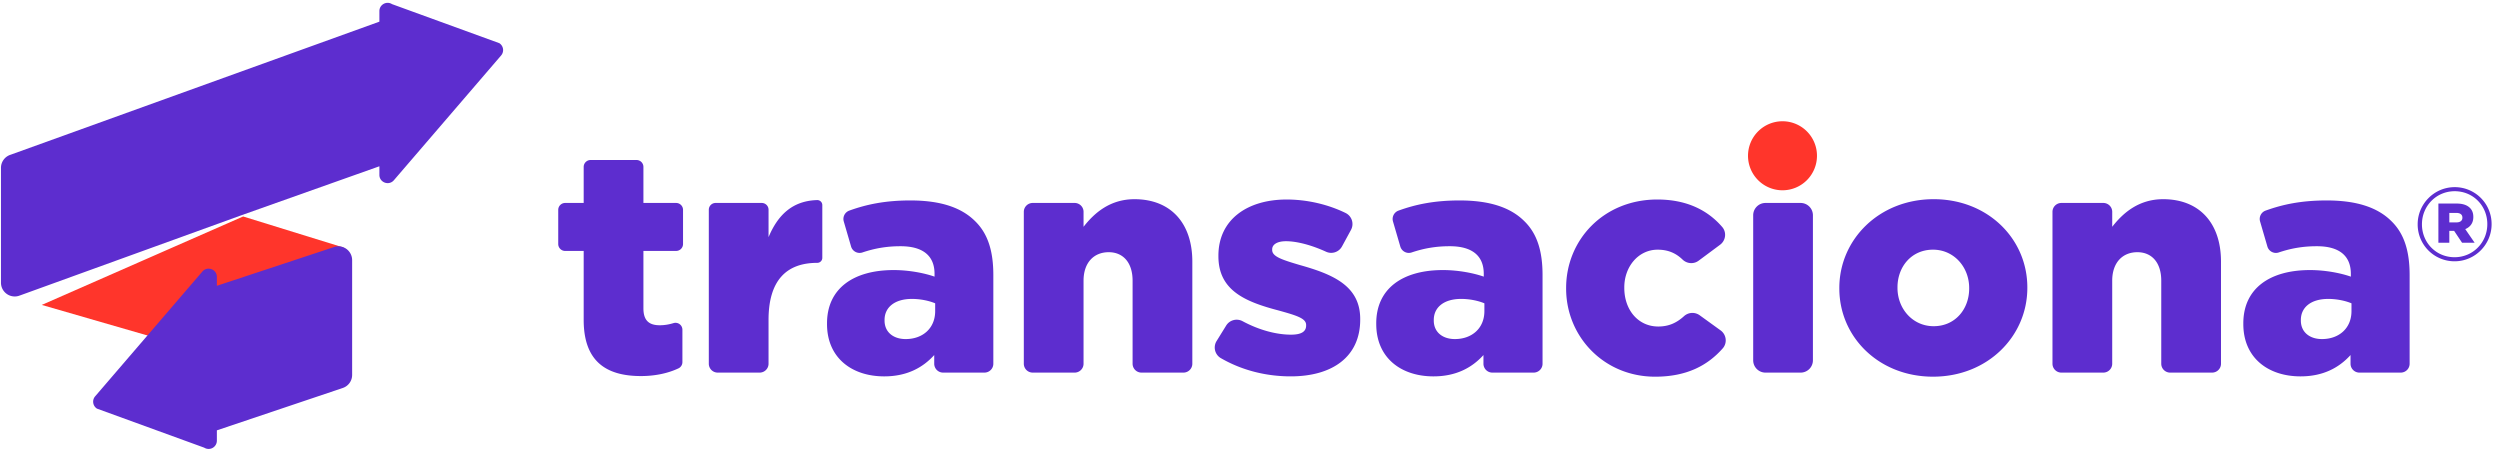 <svg xmlns="http://www.w3.org/2000/svg" width="262" height="48" viewBox="0 0 262 48"><g><g><g><path fill="#ff352b" d="M36.78 27.54l-.029 11.59a1.647 1.647 0 0 1-2.021 1.603L4.378 31.956l21.104-9.269 10.201 3.155c.754.17 1.098.925 1.097 1.698z"/></g><g><path fill="#5d2dcf" d="M52.512 5.819L41.273 18.895c-.525.6-1.513.23-1.513-.566v-.903l-14.566 5.17-23.081 8.36h-.005l-.166.058c-.104.03-.215.05-.33.054-.02.002-.043.002-.066.002a1.443 1.443 0 0 1-1.444-1.441V17.59a1.44 1.44 0 0 1 1.014-1.376L39.76 2.27V1.16c0-.678.75-1.09 1.324-.728l11.24 4.09a.861.861 0 0 1 .188 1.296zM36.904 27.255v12.04a1.44 1.44 0 0 1-.947 1.352c-.022.009-.044.016-.067.024L22.728 45.1v1.087a.864.864 0 0 1-1.325.728l-11.24-4.091a.86.86 0 0 1-.187-1.295l11.238-13.077c.525-.598 1.514-.229 1.514.567v.932l12.166-4.023.004-.001.166-.058a1.447 1.447 0 0 1 1.84 1.385z"/></g><g><path fill="#ff352b" d="M183.192 16.325a3.615 3.615 0 0 1 3.614-3.617 3.615 3.615 0 0 1 3.613 3.617 3.615 3.615 0 0 1-3.613 3.617 3.615 3.615 0 0 1-3.614-3.617z"/></g><g><path fill="#5d2dcf" d="M61.17 33.529v-7.23h-1.94a.726.726 0 0 1-.727-.726v-3.578c0-.4.326-.725.727-.725h1.94v-3.777c0-.4.326-.725.727-.725h4.806c.402 0 .727.324.727.725v3.777h3.425c.401 0 .727.325.727.725v3.578c0 .4-.326.725-.727.725H67.43v6.014c0 1.25.56 1.775 1.713 1.775.495 0 .977-.083 1.447-.227a.723.723 0 0 1 .926.698v3.39a.722.722 0 0 1-.411.655c-1.063.501-2.398.808-3.938.808-3.756 0-5.997-1.643-5.997-5.882zM74.995 21.27h4.837a.71.71 0 0 1 .712.71v2.873c.958-2.283 2.468-3.813 5.102-3.884a.524.524 0 0 1 .532.526v5.527c0 .29-.236.525-.528.525-3.261 0-5.107 1.873-5.107 5.982v4.59c0 .514-.418.93-.933.93h-4.393a.932.932 0 0 1-.934-.93V21.98a.71.71 0 0 1 .712-.71zm11.677 12.686v-.066c0-3.68 2.8-5.587 6.985-5.587 1.647 0 3.262.329 4.283.69v-.295c0-1.84-1.153-2.893-3.559-2.893-1.513 0-2.748.235-3.999.653a.932.932 0 0 1-1.189-.623l-.766-2.626a.932.932 0 0 1 .578-1.137c1.784-.646 3.745-1.065 6.398-1.065 3.196 0 5.37.756 6.787 2.17 1.351 1.314 1.911 3.154 1.911 5.652v9.29c0 .514-.418.93-.934.93h-4.326a.932.932 0 0 1-.934-.93v-.91c-1.22 1.348-2.9 2.235-5.239 2.235-3.393 0-5.996-1.939-5.996-5.488zm11.334-1.348v-.821c-.626-.263-1.516-.46-2.438-.46-1.813 0-2.867.887-2.867 2.202v.065c0 1.216.923 1.94 2.208 1.94 1.812 0 3.097-1.151 3.097-2.926zM108.23 21.27h4.393c.515 0 .933.417.933.931v1.567c1.153-1.48 2.8-2.892 5.338-2.892 3.789 0 6.062 2.497 6.062 6.54v10.702c0 .515-.418.931-.933.931h-4.393a.932.932 0 0 1-.934-.93V29.42c0-1.939-1.021-2.99-2.504-2.99-1.516 0-2.636 1.051-2.636 2.99v8.698c0 .515-.418.931-.933.931h-4.393a.932.932 0 0 1-.934-.93V22.2c0-.514.418-.93.934-.93zm19.268 14.472l1.002-1.619a1.296 1.296 0 0 1 1.708-.469c1.744.94 3.556 1.419 5.094 1.419 1.087 0 1.58-.329 1.58-.953v-.065c0-.691-.987-.987-2.866-1.512-3.525-.92-6.326-2.104-6.326-5.686v-.066c0-3.779 3.032-5.882 7.15-5.882 2.133 0 4.333.507 6.181 1.414.657.322.91 1.128.562 1.77l-.94 1.73a1.289 1.289 0 0 1-1.662.563c-1.523-.697-3.06-1.106-4.207-1.106-.955 0-1.45.361-1.45.854v.066c0 .69 1.022 1.019 2.9 1.577 3.525.986 6.326 2.202 6.326 5.653v.066c0 3.91-2.932 5.948-7.282 5.948-2.56 0-5.095-.623-7.32-1.909a1.288 1.288 0 0 1-.45-1.793zm16.732-1.786v-.066c0-3.68 2.8-5.587 6.985-5.587 1.647 0 3.262.329 4.283.69v-.295c0-1.84-1.153-2.893-3.558-2.893-1.514 0-2.749.235-4 .653a.932.932 0 0 1-1.188-.623l-.767-2.626a.932.932 0 0 1 .579-1.137c1.783-.646 3.744-1.065 6.397-1.065 3.196 0 5.37.756 6.787 2.17 1.351 1.314 1.911 3.154 1.911 5.652v9.29c0 .514-.418.93-.933.93H156.4a.932.932 0 0 1-.934-.93v-.91c-1.219 1.348-2.9 2.235-5.238 2.235-3.394 0-5.997-1.939-5.997-5.488zm11.334-1.348v-.821c-.626-.263-1.515-.46-2.438-.46-1.812 0-2.866.887-2.866 2.202v.065c0 1.216.922 1.94 2.207 1.94 1.812 0 3.097-1.151 3.097-2.926zm8.566-2.366v-.066c0-5.028 3.921-9.267 9.555-9.267 3.067 0 5.276 1.109 6.803 2.88.484.562.373 1.419-.222 1.86l-2.253 1.674c-.513.38-1.221.323-1.681-.12-.691-.665-1.502-1.036-2.614-1.036-2.01 0-3.492 1.775-3.492 3.944v.065c0 2.3 1.45 4.043 3.558 4.043 1.118 0 1.936-.393 2.694-1.078a1.306 1.306 0 0 1 1.643-.105l2.198 1.588c.612.442.723 1.318.224 1.884-1.596 1.81-3.797 2.969-7.088 2.969-5.37 0-9.325-4.207-9.325-9.235zm20.896-8.972h3.675a1.29 1.29 0 0 1 1.293 1.29v15.2a1.29 1.29 0 0 1-1.293 1.29h-3.675a1.29 1.29 0 0 1-1.292-1.29v-15.2a1.29 1.29 0 0 1 1.292-1.29zm7.735 8.972v-.066c0-5.06 4.152-9.3 9.885-9.3 5.7 0 9.818 4.173 9.818 9.235v.065c0 5.061-4.151 9.3-9.884 9.3-5.7 0-9.819-4.173-9.819-9.234zm13.608 0v-.066c0-2.169-1.582-4.01-3.79-4.01-2.273 0-3.723 1.808-3.723 3.945v.065c0 2.17 1.582 4.01 3.79 4.01 2.273 0 3.723-1.808 3.723-3.944zm9.664-8.972h4.393c.516 0 .934.417.934.931v1.567c1.153-1.48 2.8-2.892 5.337-2.892 3.79 0 6.063 2.497 6.063 6.54v10.702c0 .515-.418.931-.934.931h-4.393a.932.932 0 0 1-.933-.93V29.42c0-1.939-1.022-2.99-2.504-2.99-1.516 0-2.636 1.051-2.636 2.99v8.698c0 .515-.418.931-.934.931h-4.393a.932.932 0 0 1-.933-.93V22.2c0-.514.418-.93.933-.93zM235.1 33.956v-.066c0-3.68 2.801-5.587 6.985-5.587 1.648 0 3.262.329 4.284.69v-.295c0-1.84-1.153-2.893-3.559-2.893-1.513 0-2.749.235-3.999.653a.932.932 0 0 1-1.189-.623l-.766-2.626a.932.932 0 0 1 .578-1.137c1.783-.646 3.745-1.065 6.398-1.065 3.196 0 5.37.756 6.787 2.17 1.35 1.314 1.91 3.154 1.91 5.652v9.29c0 .514-.417.93-.933.93h-4.327a.932.932 0 0 1-.933-.93v-.91c-1.22 1.348-2.9 2.235-5.239 2.235-3.394 0-5.997-1.939-5.997-5.488zm11.335-1.348v-.821c-.626-.263-1.516-.46-2.439-.46-1.812 0-2.866.887-2.866 2.202v.065c0 1.216.923 1.94 2.207 1.94 1.813 0 3.098-1.151 3.098-2.926zm6.937-9.088v-.021c0-2.103 1.712-3.886 3.884-3.886a3.859 3.859 0 0 1 3.864 3.864v.022c0 2.102-1.712 3.885-3.885 3.885a3.859 3.859 0 0 1-3.863-3.864zm7.298-.021v-.022c0-1.89-1.466-3.437-3.414-3.437-1.958 0-3.435 1.569-3.435 3.459v.02c0 1.89 1.466 3.438 3.414 3.438 1.958 0 3.435-1.57 3.435-3.458zm-5.126-2.167h1.916c.653 0 1.102.17 1.391.459.236.234.353.544.353.94v.02c0 .63-.332 1.047-.845 1.26l.984 1.43h-1.316l-.835-1.248h-.503v1.249h-1.145zm1.894 1.975c.396 0 .621-.182.621-.481v-.021c0-.331-.246-.491-.631-.491h-.739v.993z"/></g></g></g></svg>